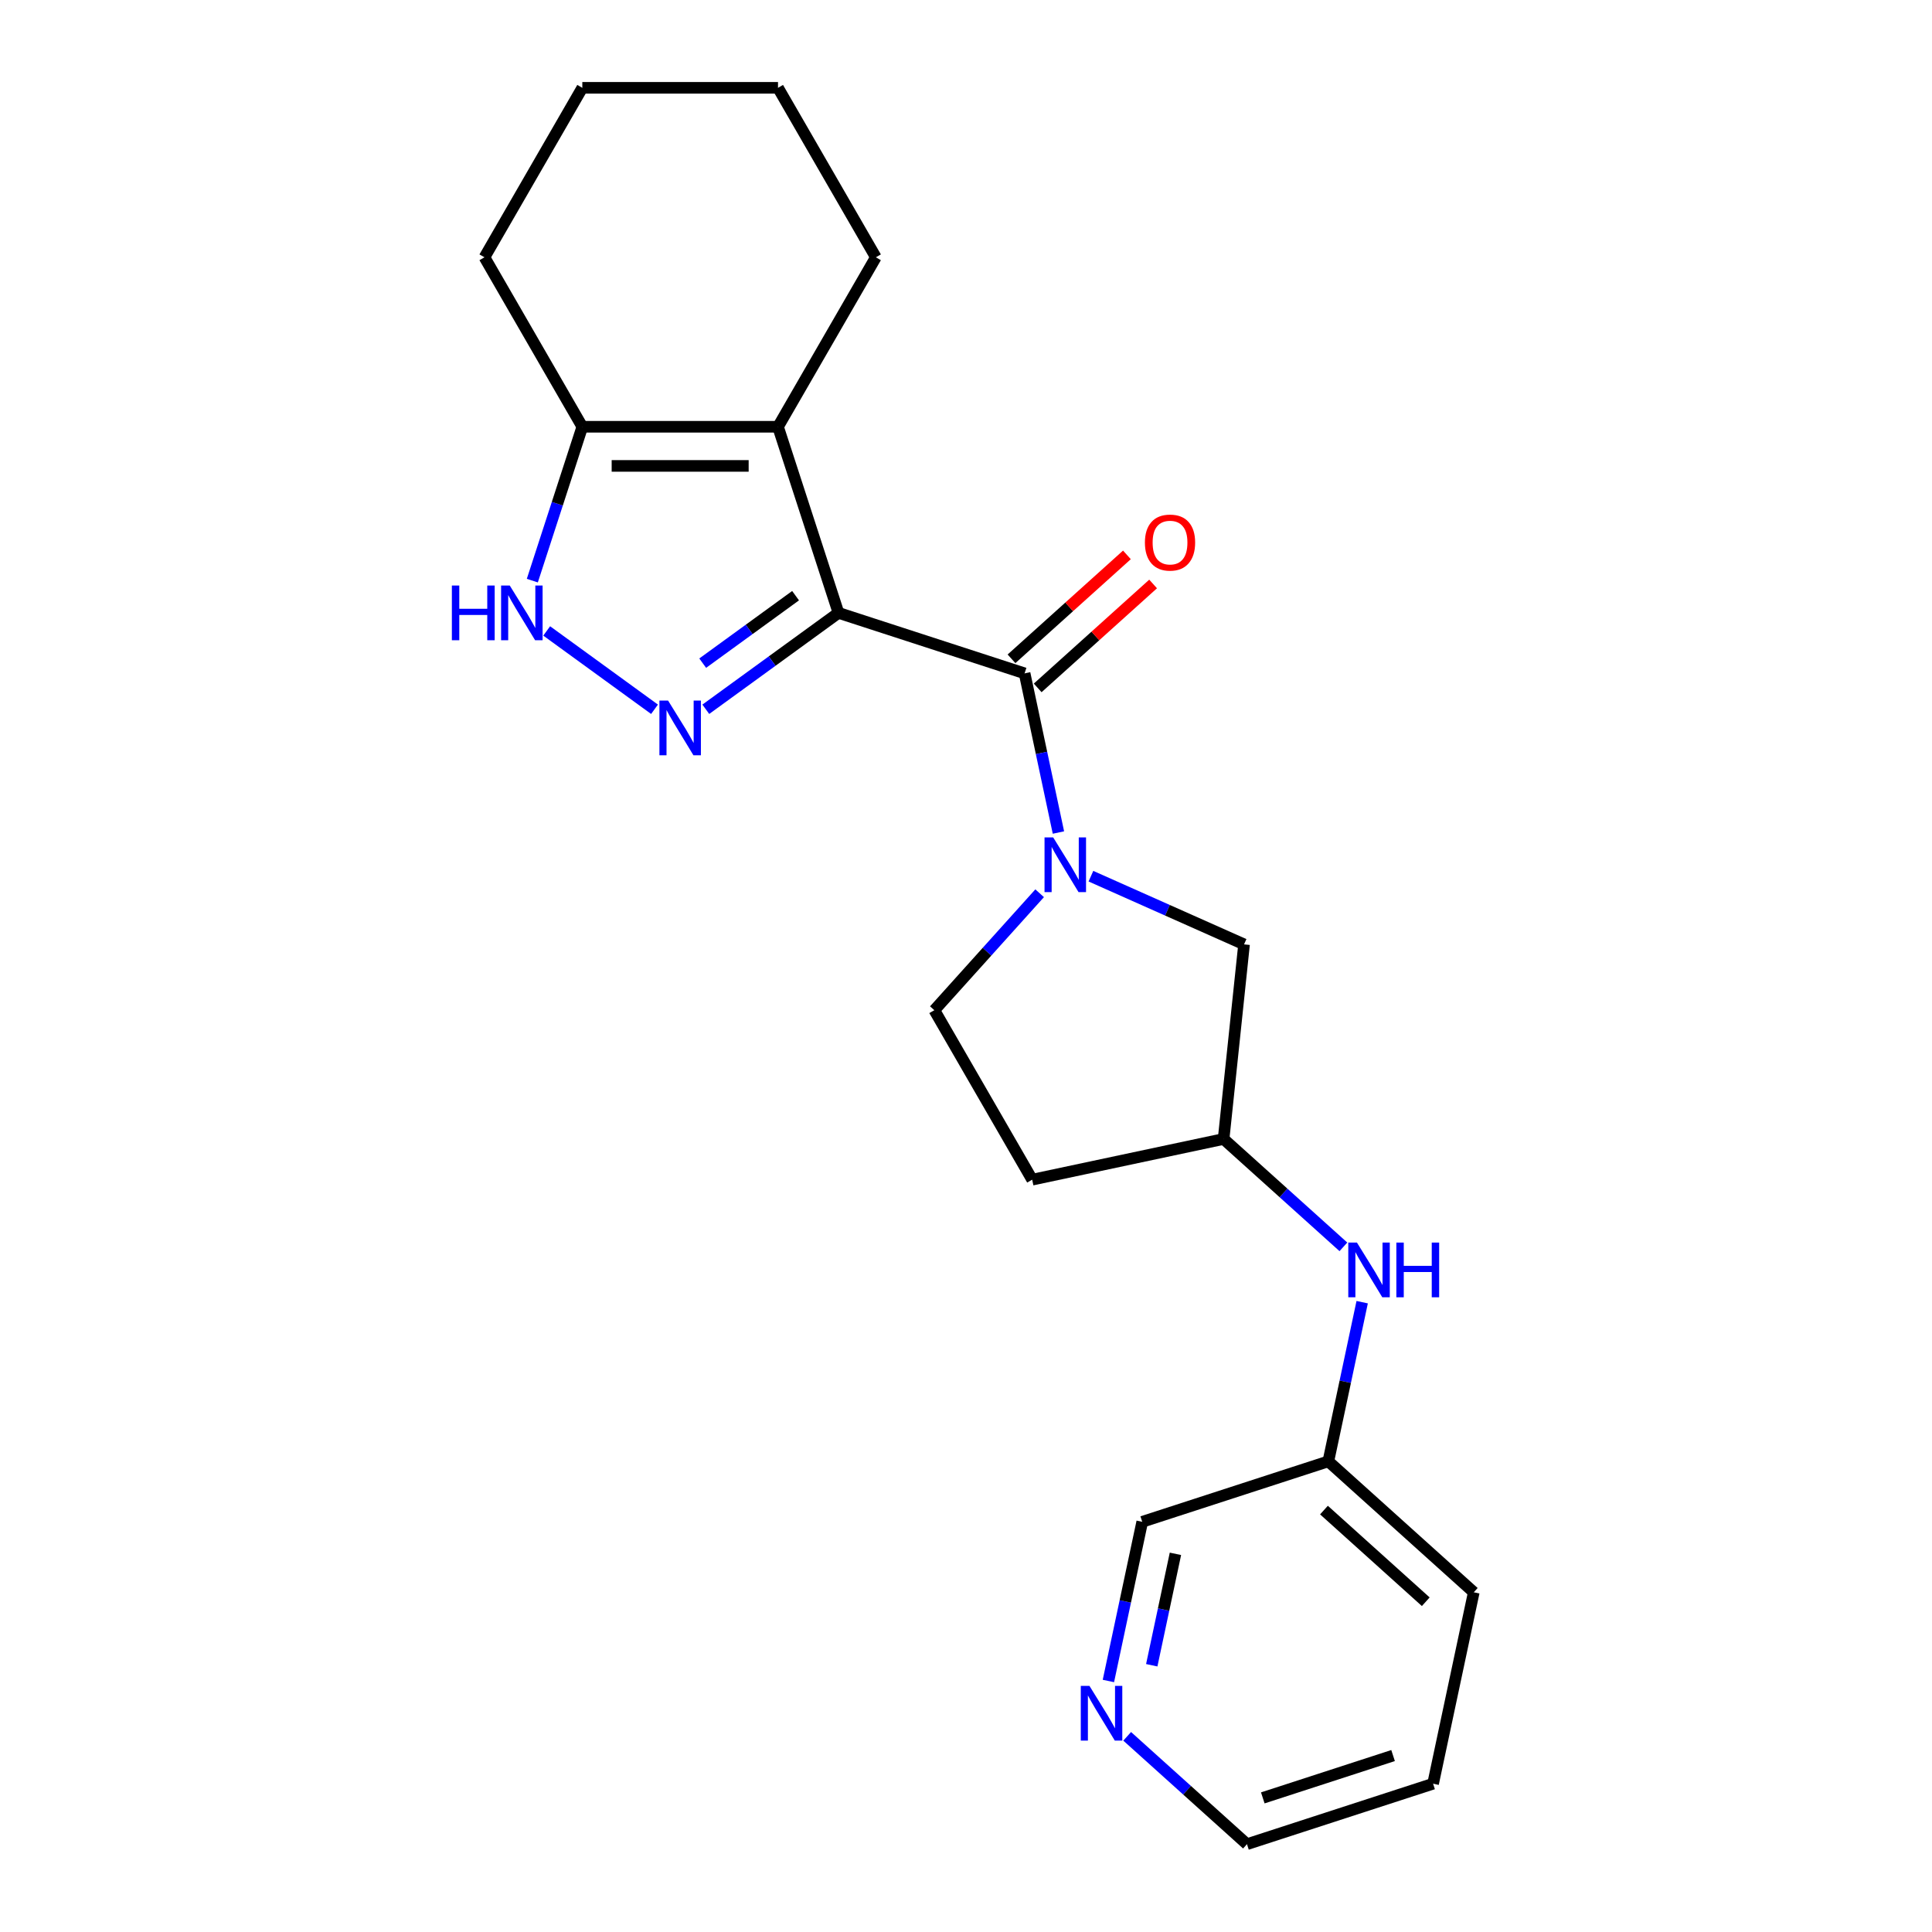 <?xml version='1.0' encoding='iso-8859-1'?>
<svg version='1.1' baseProfile='full'
              xmlns='http://www.w3.org/2000/svg'
                      xmlns:rdkit='http://www.rdkit.org/xml'
                      xmlns:xlink='http://www.w3.org/1999/xlink'
                  xml:space='preserve'
width='1000px' height='1000px' viewBox='0 0 1000 1000'>
<!-- END OF HEADER -->
<rect style='opacity:1.0;fill:#FFFFFF;stroke:none' width='1000' height='1000' x='0' y='0'> </rect>
<path class='bond-0' d='M 433.997,317.227 L 399.66,342.174' style='fill:none;fill-rule:evenodd;stroke:#000000;stroke-width:6px;stroke-linecap:butt;stroke-linejoin:miter;stroke-opacity:1' />
<path class='bond-0' d='M 399.66,342.174 L 365.323,367.121' style='fill:none;fill-rule:evenodd;stroke:#0000FF;stroke-width:6px;stroke-linecap:butt;stroke-linejoin:miter;stroke-opacity:1' />
<path class='bond-0' d='M 411.788,308.322 L 387.753,325.785' style='fill:none;fill-rule:evenodd;stroke:#000000;stroke-width:6px;stroke-linecap:butt;stroke-linejoin:miter;stroke-opacity:1' />
<path class='bond-0' d='M 387.753,325.785 L 363.717,343.248' style='fill:none;fill-rule:evenodd;stroke:#0000FF;stroke-width:6px;stroke-linecap:butt;stroke-linejoin:miter;stroke-opacity:1' />
<path class='bond-1' d='M 433.997,317.227 L 530.329,348.528' style='fill:none;fill-rule:evenodd;stroke:#000000;stroke-width:6px;stroke-linecap:butt;stroke-linejoin:miter;stroke-opacity:1' />
<path class='bond-2' d='M 433.997,317.227 L 402.696,220.894' style='fill:none;fill-rule:evenodd;stroke:#000000;stroke-width:6px;stroke-linecap:butt;stroke-linejoin:miter;stroke-opacity:1' />
<path class='bond-4' d='M 338.779,367.121 L 282.968,326.572' style='fill:none;fill-rule:evenodd;stroke:#0000FF;stroke-width:6px;stroke-linecap:butt;stroke-linejoin:miter;stroke-opacity:1' />
<path class='bond-3' d='M 530.329,348.528 L 539.085,389.72' style='fill:none;fill-rule:evenodd;stroke:#000000;stroke-width:6px;stroke-linecap:butt;stroke-linejoin:miter;stroke-opacity:1' />
<path class='bond-3' d='M 539.085,389.72 L 547.841,430.912' style='fill:none;fill-rule:evenodd;stroke:#0000FF;stroke-width:6px;stroke-linecap:butt;stroke-linejoin:miter;stroke-opacity:1' />
<path class='bond-8' d='M 537.107,356.055 L 566.978,329.159' style='fill:none;fill-rule:evenodd;stroke:#000000;stroke-width:6px;stroke-linecap:butt;stroke-linejoin:miter;stroke-opacity:1' />
<path class='bond-8' d='M 566.978,329.159 L 596.848,302.264' style='fill:none;fill-rule:evenodd;stroke:#FF0000;stroke-width:6px;stroke-linecap:butt;stroke-linejoin:miter;stroke-opacity:1' />
<path class='bond-8' d='M 523.552,341 L 553.422,314.105' style='fill:none;fill-rule:evenodd;stroke:#000000;stroke-width:6px;stroke-linecap:butt;stroke-linejoin:miter;stroke-opacity:1' />
<path class='bond-8' d='M 553.422,314.105 L 583.293,287.209' style='fill:none;fill-rule:evenodd;stroke:#FF0000;stroke-width:6px;stroke-linecap:butt;stroke-linejoin:miter;stroke-opacity:1' />
<path class='bond-5' d='M 402.696,220.894 L 301.406,220.894' style='fill:none;fill-rule:evenodd;stroke:#000000;stroke-width:6px;stroke-linecap:butt;stroke-linejoin:miter;stroke-opacity:1' />
<path class='bond-5' d='M 387.503,241.153 L 316.599,241.153' style='fill:none;fill-rule:evenodd;stroke:#000000;stroke-width:6px;stroke-linecap:butt;stroke-linejoin:miter;stroke-opacity:1' />
<path class='bond-13' d='M 402.696,220.894 L 453.341,133.175' style='fill:none;fill-rule:evenodd;stroke:#000000;stroke-width:6px;stroke-linecap:butt;stroke-linejoin:miter;stroke-opacity:1' />
<path class='bond-6' d='M 564.661,453.514 L 604.292,471.158' style='fill:none;fill-rule:evenodd;stroke:#0000FF;stroke-width:6px;stroke-linecap:butt;stroke-linejoin:miter;stroke-opacity:1' />
<path class='bond-6' d='M 604.292,471.158 L 643.922,488.803' style='fill:none;fill-rule:evenodd;stroke:#000000;stroke-width:6px;stroke-linecap:butt;stroke-linejoin:miter;stroke-opacity:1' />
<path class='bond-7' d='M 538.117,462.345 L 510.865,492.611' style='fill:none;fill-rule:evenodd;stroke:#0000FF;stroke-width:6px;stroke-linecap:butt;stroke-linejoin:miter;stroke-opacity:1' />
<path class='bond-7' d='M 510.865,492.611 L 483.612,522.878' style='fill:none;fill-rule:evenodd;stroke:#000000;stroke-width:6px;stroke-linecap:butt;stroke-linejoin:miter;stroke-opacity:1' />
<path class='bond-22' d='M 275.529,300.535 L 288.468,260.715' style='fill:none;fill-rule:evenodd;stroke:#0000FF;stroke-width:6px;stroke-linecap:butt;stroke-linejoin:miter;stroke-opacity:1' />
<path class='bond-22' d='M 288.468,260.715 L 301.406,220.894' style='fill:none;fill-rule:evenodd;stroke:#000000;stroke-width:6px;stroke-linecap:butt;stroke-linejoin:miter;stroke-opacity:1' />
<path class='bond-15' d='M 301.406,220.894 L 250.761,133.175' style='fill:none;fill-rule:evenodd;stroke:#000000;stroke-width:6px;stroke-linecap:butt;stroke-linejoin:miter;stroke-opacity:1' />
<path class='bond-10' d='M 643.922,488.803 L 633.334,589.538' style='fill:none;fill-rule:evenodd;stroke:#000000;stroke-width:6px;stroke-linecap:butt;stroke-linejoin:miter;stroke-opacity:1' />
<path class='bond-12' d='M 483.612,522.878 L 534.258,610.598' style='fill:none;fill-rule:evenodd;stroke:#000000;stroke-width:6px;stroke-linecap:butt;stroke-linejoin:miter;stroke-opacity:1' />
<path class='bond-9' d='M 695.336,645.364 L 664.335,617.451' style='fill:none;fill-rule:evenodd;stroke:#0000FF;stroke-width:6px;stroke-linecap:butt;stroke-linejoin:miter;stroke-opacity:1' />
<path class='bond-9' d='M 664.335,617.451 L 633.334,589.538' style='fill:none;fill-rule:evenodd;stroke:#000000;stroke-width:6px;stroke-linecap:butt;stroke-linejoin:miter;stroke-opacity:1' />
<path class='bond-14' d='M 705.06,674.007 L 696.304,715.199' style='fill:none;fill-rule:evenodd;stroke:#0000FF;stroke-width:6px;stroke-linecap:butt;stroke-linejoin:miter;stroke-opacity:1' />
<path class='bond-14' d='M 696.304,715.199 L 687.548,756.392' style='fill:none;fill-rule:evenodd;stroke:#000000;stroke-width:6px;stroke-linecap:butt;stroke-linejoin:miter;stroke-opacity:1' />
<path class='bond-24' d='M 633.334,589.538 L 534.258,610.598' style='fill:none;fill-rule:evenodd;stroke:#000000;stroke-width:6px;stroke-linecap:butt;stroke-linejoin:miter;stroke-opacity:1' />
<path class='bond-11' d='M 573.704,870.077 L 582.46,828.884' style='fill:none;fill-rule:evenodd;stroke:#0000FF;stroke-width:6px;stroke-linecap:butt;stroke-linejoin:miter;stroke-opacity:1' />
<path class='bond-11' d='M 582.46,828.884 L 591.216,787.692' style='fill:none;fill-rule:evenodd;stroke:#000000;stroke-width:6px;stroke-linecap:butt;stroke-linejoin:miter;stroke-opacity:1' />
<path class='bond-11' d='M 596.146,861.931 L 602.275,833.096' style='fill:none;fill-rule:evenodd;stroke:#0000FF;stroke-width:6px;stroke-linecap:butt;stroke-linejoin:miter;stroke-opacity:1' />
<path class='bond-11' d='M 602.275,833.096 L 608.404,804.262' style='fill:none;fill-rule:evenodd;stroke:#000000;stroke-width:6px;stroke-linecap:butt;stroke-linejoin:miter;stroke-opacity:1' />
<path class='bond-25' d='M 583.428,898.719 L 614.429,926.632' style='fill:none;fill-rule:evenodd;stroke:#0000FF;stroke-width:6px;stroke-linecap:butt;stroke-linejoin:miter;stroke-opacity:1' />
<path class='bond-25' d='M 614.429,926.632 L 645.43,954.545' style='fill:none;fill-rule:evenodd;stroke:#000000;stroke-width:6px;stroke-linecap:butt;stroke-linejoin:miter;stroke-opacity:1' />
<path class='bond-19' d='M 453.341,133.175 L 402.696,45.455' style='fill:none;fill-rule:evenodd;stroke:#000000;stroke-width:6px;stroke-linecap:butt;stroke-linejoin:miter;stroke-opacity:1' />
<path class='bond-16' d='M 687.548,756.392 L 591.216,787.692' style='fill:none;fill-rule:evenodd;stroke:#000000;stroke-width:6px;stroke-linecap:butt;stroke-linejoin:miter;stroke-opacity:1' />
<path class='bond-18' d='M 687.548,756.392 L 762.822,824.168' style='fill:none;fill-rule:evenodd;stroke:#000000;stroke-width:6px;stroke-linecap:butt;stroke-linejoin:miter;stroke-opacity:1' />
<path class='bond-18' d='M 685.284,781.613 L 737.975,829.056' style='fill:none;fill-rule:evenodd;stroke:#000000;stroke-width:6px;stroke-linecap:butt;stroke-linejoin:miter;stroke-opacity:1' />
<path class='bond-23' d='M 250.761,133.175 L 301.406,45.455' style='fill:none;fill-rule:evenodd;stroke:#000000;stroke-width:6px;stroke-linecap:butt;stroke-linejoin:miter;stroke-opacity:1' />
<path class='bond-17' d='M 645.43,954.545 L 741.762,923.245' style='fill:none;fill-rule:evenodd;stroke:#000000;stroke-width:6px;stroke-linecap:butt;stroke-linejoin:miter;stroke-opacity:1' />
<path class='bond-17' d='M 653.619,930.584 L 721.052,908.674' style='fill:none;fill-rule:evenodd;stroke:#000000;stroke-width:6px;stroke-linecap:butt;stroke-linejoin:miter;stroke-opacity:1' />
<path class='bond-20' d='M 762.822,824.168 L 741.762,923.245' style='fill:none;fill-rule:evenodd;stroke:#000000;stroke-width:6px;stroke-linecap:butt;stroke-linejoin:miter;stroke-opacity:1' />
<path class='bond-21' d='M 402.696,45.455 L 301.406,45.455' style='fill:none;fill-rule:evenodd;stroke:#000000;stroke-width:6px;stroke-linecap:butt;stroke-linejoin:miter;stroke-opacity:1' />
<path  class='atom-1' d='M 345.791 362.604
L 355.071 377.604
Q 355.991 379.084, 357.471 381.764
Q 358.951 384.444, 359.031 384.604
L 359.031 362.604
L 362.791 362.604
L 362.791 390.924
L 358.911 390.924
L 348.951 374.524
Q 347.791 372.604, 346.551 370.404
Q 345.351 368.204, 344.991 367.524
L 344.991 390.924
L 341.311 390.924
L 341.311 362.604
L 345.791 362.604
' fill='#0000FF'/>
<path  class='atom-4' d='M 545.129 433.445
L 554.409 448.445
Q 555.329 449.925, 556.809 452.605
Q 558.289 455.285, 558.369 455.445
L 558.369 433.445
L 562.129 433.445
L 562.129 461.765
L 558.249 461.765
L 548.289 445.365
Q 547.129 443.445, 545.889 441.245
Q 544.689 439.045, 544.329 438.365
L 544.329 461.765
L 540.649 461.765
L 540.649 433.445
L 545.129 433.445
' fill='#0000FF'/>
<path  class='atom-5' d='M 233.886 303.067
L 237.726 303.067
L 237.726 315.107
L 252.206 315.107
L 252.206 303.067
L 256.046 303.067
L 256.046 331.387
L 252.206 331.387
L 252.206 318.307
L 237.726 318.307
L 237.726 331.387
L 233.886 331.387
L 233.886 303.067
' fill='#0000FF'/>
<path  class='atom-5' d='M 263.846 303.067
L 273.126 318.067
Q 274.046 319.547, 275.526 322.227
Q 277.006 324.907, 277.086 325.067
L 277.086 303.067
L 280.846 303.067
L 280.846 331.387
L 276.966 331.387
L 267.006 314.987
Q 265.846 313.067, 264.606 310.867
Q 263.406 308.667, 263.046 307.987
L 263.046 331.387
L 259.366 331.387
L 259.366 303.067
L 263.846 303.067
' fill='#0000FF'/>
<path  class='atom-9' d='M 592.603 280.831
Q 592.603 274.031, 595.963 270.231
Q 599.323 266.431, 605.603 266.431
Q 611.883 266.431, 615.243 270.231
Q 618.603 274.031, 618.603 280.831
Q 618.603 287.711, 615.203 291.631
Q 611.803 295.511, 605.603 295.511
Q 599.363 295.511, 595.963 291.631
Q 592.603 287.751, 592.603 280.831
M 605.603 292.311
Q 609.923 292.311, 612.243 289.431
Q 614.603 286.511, 614.603 280.831
Q 614.603 275.271, 612.243 272.471
Q 609.923 269.631, 605.603 269.631
Q 601.283 269.631, 598.923 272.431
Q 596.603 275.231, 596.603 280.831
Q 596.603 286.551, 598.923 289.431
Q 601.283 292.311, 605.603 292.311
' fill='#FF0000'/>
<path  class='atom-10' d='M 702.348 643.155
L 711.628 658.155
Q 712.548 659.635, 714.028 662.315
Q 715.508 664.995, 715.588 665.155
L 715.588 643.155
L 719.348 643.155
L 719.348 671.475
L 715.468 671.475
L 705.508 655.075
Q 704.348 653.155, 703.108 650.955
Q 701.908 648.755, 701.548 648.075
L 701.548 671.475
L 697.868 671.475
L 697.868 643.155
L 702.348 643.155
' fill='#0000FF'/>
<path  class='atom-10' d='M 722.748 643.155
L 726.588 643.155
L 726.588 655.195
L 741.068 655.195
L 741.068 643.155
L 744.908 643.155
L 744.908 671.475
L 741.068 671.475
L 741.068 658.395
L 726.588 658.395
L 726.588 671.475
L 722.748 671.475
L 722.748 643.155
' fill='#0000FF'/>
<path  class='atom-12' d='M 563.896 872.609
L 573.176 887.609
Q 574.096 889.089, 575.576 891.769
Q 577.056 894.449, 577.136 894.609
L 577.136 872.609
L 580.896 872.609
L 580.896 900.929
L 577.016 900.929
L 567.056 884.529
Q 565.896 882.609, 564.656 880.409
Q 563.456 878.209, 563.096 877.529
L 563.096 900.929
L 559.416 900.929
L 559.416 872.609
L 563.896 872.609
' fill='#0000FF'/>
</svg>

